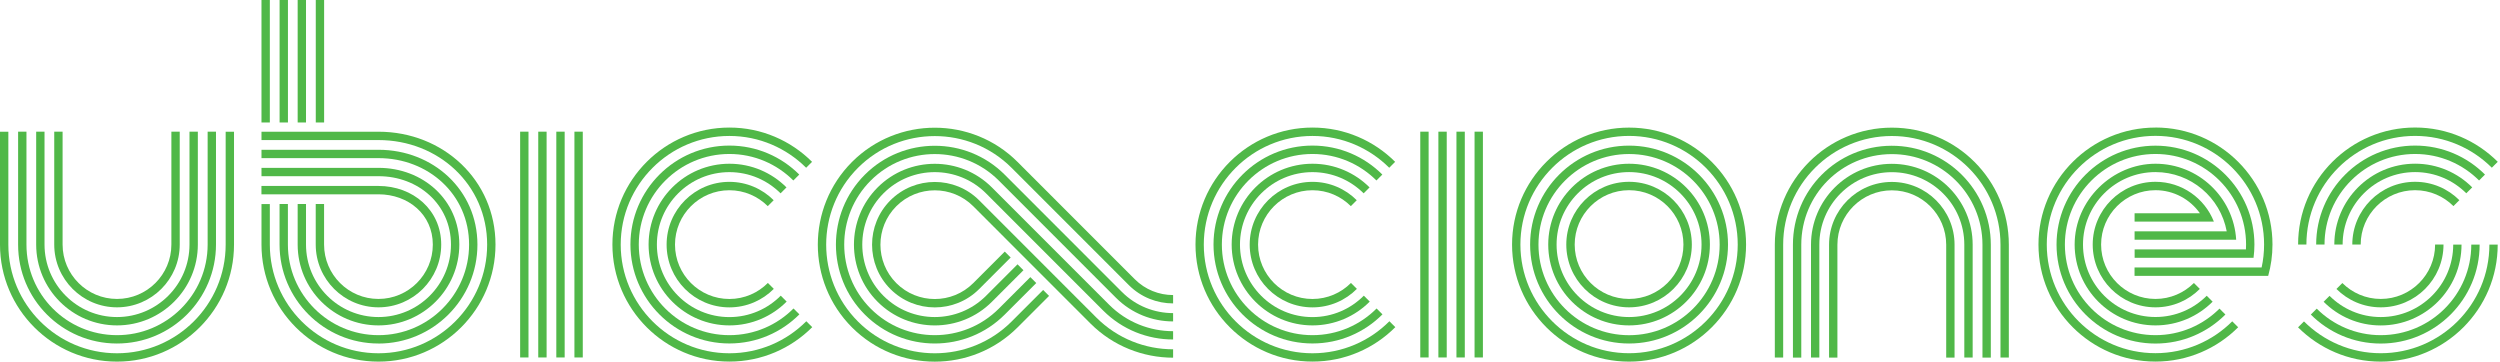 <?xml version="1.0" encoding="UTF-8"?>
<svg width="566px" height="82px" viewBox="0 0 566 82" version="1.1" xmlns="http://www.w3.org/2000/svg" xmlns:xlink="http://www.w3.org/1999/xlink">
    <title>titulo_locais_l3</title>
    <g id="Page-1" stroke="none" stroke-width="1" fill="none" fill-rule="evenodd">
        <g id="titulo_locais_l3" fill="#50B848" fill-rule="nonzero">
            <g id="Group" transform="translate(0, 29.81)">
                <path d="M26.49,39.77 C18.66,39.77 12.28,33.4 12.28,25.56 L12.28,3.55271368e-15 L14.17,3.55271368e-15 L14.17,25.56 C14.17,32.35 19.7,37.87 26.49,37.87 C33.28,37.87 38.8,32.35 38.8,25.56 L38.8,3.55271368e-15 L40.69,3.55271368e-15 L40.69,25.56 C40.69,33.39 34.32,39.77 26.48,39.77 L26.49,39.77 Z" id="Path"></path>
                <path d="M26.49,43.86 C16.4,43.86 8.19,35.65 8.19,25.56 L8.19,1.77635684e-14 C8.19,1.77635684e-14 10.08,1.77635684e-14 10.08,1.77635684e-14 L10.08,25.56 C10.08,34.61 17.44,41.97 26.49,41.97 C35.54,41.97 42.9,34.61 42.9,25.56 L42.9,1.77635684e-14 L44.79,1.77635684e-14 L44.79,25.56 C44.79,35.65 36.58,43.86 26.49,43.86 Z" id="Path"></path>
                <path d="M26.43,47.96 C14.05,47.93 4.1,37.95 4.1,25.57 L4.1,3.55271368e-15 L5.99,3.55271368e-15 L5.99,25.56 C5.99,36.88 15.06,46 26.38,46.07 C37.74,46.14 47.01,36.91 47.01,25.56 L47.01,3.55271368e-15 L48.9,3.55271368e-15 L48.9,25.56 C48.9,37.93 38.82,47.99 26.44,47.96 L26.43,47.96 Z" id="Path"></path>
                <path d="M26.49,52.06 C11.88,52.06 0,40.18 0,25.57 L0,0.01 L1.89,0.01 L1.89,25.57 C1.89,39.14 12.93,50.17 26.49,50.17 C40.05,50.17 51.09,39.13 51.09,25.57 L51.09,0.01 L52.98,0.01 L52.98,25.57 C52.98,40.18 41.1,52.06 26.49,52.06 L26.49,52.06 Z" id="Path"></path>
            </g>
            <g id="Group" transform="translate(59.19, 0)">
                <g transform="translate(-0, 0)">
                    <path d="M26.5,69.58 C18.67,69.58 12.29,63.21 12.29,55.37 L12.29,46.19 L14.18,46.19 L14.18,55.37 C14.18,62.16 19.7,67.68 26.49,67.68 C33.28,67.68 38.8,62.16 38.8,55.37 C38.8,48.58 33.28,43.99 26.49,43.99 L0,43.99 L0,42.1 L26.49,42.1 C34.32,42.1 40.7,47.54 40.7,55.37 C40.7,63.2 34.33,69.58 26.49,69.58 L26.5,69.58 Z" id="Path"></path>
                    <rect id="Rectangle" x="12.3" y="0" width="1.89" height="27.73"></rect>
                </g>
                <g transform="translate(0.01, 0)">
                    <path d="M26.49,77.77 C14.14,77.77 4.09,67.72 4.09,55.37 L4.09,46.19 L5.98,46.19 L5.98,55.37 C5.98,66.68 15.18,75.88 26.49,75.88 C37.8,75.88 47,66.68 47,55.37 C47,44.06 37.8,35.8 26.49,35.8 L-1.42108547e-14,35.8 L-1.42108547e-14,33.91 L26.49,33.91 C38.84,33.91 48.89,43.03 48.89,55.38 C48.89,67.73 38.84,77.78 26.49,77.78 L26.49,77.77 Z" id="Path"></path>
                    <rect id="Rectangle" x="4.1" y="0" width="1.89" height="27.73"></rect>
                </g>
                <g transform="translate(0.01, 0)">
                    <rect id="Rectangle" x="8.19" y="0" width="1.89" height="27.73"></rect>
                    <path d="M26.49,73.67 C16.4,73.67 8.19,65.46 8.19,55.37 L8.19,46.19 L10.08,46.19 L10.08,55.37 C10.08,64.42 17.44,71.78 26.49,71.78 C35.54,71.78 42.9,64.42 42.9,55.37 C42.9,46.32 35.54,39.89 26.49,39.89 L0,39.89 L0,38 L26.49,38 C36.58,38 44.79,45.28 44.79,55.37 C44.79,65.46 36.58,73.67 26.49,73.67 Z" id="Path"></path>
                </g>
                <g transform="translate(0.01, 0)">
                    <path d="M26.49,81.87 C11.88,81.87 0,69.99 0,55.38 L0,46.2 L1.89,46.2 L1.89,55.38 C1.89,68.95 12.93,79.98 26.49,79.98 C40.05,79.98 51.09,68.94 51.09,55.38 C51.09,41.82 40.05,31.71 26.49,31.71 L0,31.71 L0,29.82 L26.49,29.82 C41.1,29.82 52.98,40.77 52.98,55.38 C52.98,69.99 41.1,81.87 26.49,81.87 Z" id="Path"></path>
                    <rect id="Rectangle" x="0" y="0" width="1.89" height="27.73"></rect>
                </g>
            </g>
            <g id="Group" transform="translate(342.33, 28.89)">
                <path d="M26.49,52.98 C11.88,52.98 0,41.1 0,26.49 C0,11.88 11.88,-3.55271368e-15 26.49,-3.55271368e-15 C41.1,-3.55271368e-15 52.98,11.88 52.98,26.49 C52.98,41.1 41.1,52.98 26.49,52.98 Z M26.49,1.88 C12.92,1.88 1.89,12.92 1.89,26.48 C1.89,40.04 12.93,51.08 26.49,51.08 C40.05,51.08 51.09,40.04 51.09,26.48 C51.09,12.92 40.05,1.88 26.49,1.88 Z" id="Shape"></path>
                <path d="M26.49,48.88 C14.14,48.88 4.09,38.83 4.09,26.48 C4.09,14.13 14.14,4.08 26.49,4.08 C38.84,4.08 48.89,14.13 48.89,26.48 C48.89,38.83 38.84,48.88 26.49,48.88 Z M26.49,5.98 C15.18,5.98 5.98,15.18 5.98,26.49 C5.98,37.8 15.18,47 26.49,47 C37.8,47 47,37.8 47,26.49 C47,15.18 37.8,5.98 26.49,5.98 Z" id="Shape"></path>
                <path d="M26.49,44.78 C16.4,44.78 8.19,36.57 8.19,26.48 C8.19,16.39 16.4,8.18 26.49,8.18 C36.58,8.18 44.79,16.39 44.79,26.48 C44.79,36.57 36.58,44.78 26.49,44.78 Z M26.49,10.07 C17.44,10.07 10.08,17.43 10.08,26.48 C10.08,35.53 17.44,42.89 26.49,42.89 C35.54,42.89 42.9,35.53 42.9,26.48 C42.9,17.43 35.54,10.07 26.49,10.07 Z" id="Shape"></path>
                <path d="M26.49,40.69 C18.66,40.69 12.28,34.32 12.28,26.48 C12.28,18.64 18.65,12.27 26.49,12.27 C34.33,12.27 40.7,18.64 40.7,26.48 C40.7,34.32 34.33,40.69 26.49,40.69 Z M26.49,14.17 C19.7,14.17 14.18,19.69 14.18,26.48 C14.18,33.27 19.7,38.79 26.49,38.79 C33.28,38.79 38.8,33.27 38.8,26.48 C38.8,19.69 33.28,14.17 26.49,14.17 Z" id="Shape"></path>
            </g>
            <g id="Group" transform="translate(401.82, 28.9)">
                <path d="M26.49,12.29 C18.66,12.29 12.28,18.66 12.28,26.5 L12.28,52.06 L14.17,52.06 L14.17,26.5 C14.17,19.71 19.7,14.19 26.49,14.19 C33.28,14.19 38.8,19.71 38.8,26.5 L38.8,52.06 L40.69,52.06 L40.69,26.5 C40.69,18.67 34.32,12.29 26.48,12.29 L26.49,12.29 Z" id="Path"></path>
                <path d="M26.49,8.19 C16.4,8.19 8.19,16.4 8.19,26.49 L8.19,52.05 C8.19,52.05 10.08,52.05 10.08,52.05 L10.08,26.49 C10.08,17.44 17.44,10.08 26.49,10.08 C35.54,10.08 42.9,17.44 42.9,26.49 L42.9,52.05 L44.79,52.05 L44.79,26.49 C44.79,16.4 36.58,8.19 26.49,8.19 Z" id="Path"></path>
                <path d="M26.43,4.1 C14.05,4.13 4.1,14.11 4.1,26.49 L4.1,52.06 L5.99,52.06 L5.99,26.5 C5.99,15.18 15.06,6.06 26.38,5.99 C37.74,5.92 47.01,15.15 47.01,26.5 L47.01,52.06 L48.9,52.06 L48.9,26.5 C48.9,14.13 38.82,4.07 26.44,4.1 L26.43,4.1 Z" id="Path"></path>
                <path d="M26.49,0 C11.88,0 0,11.88 0,26.49 L0,52.05 L1.89,52.05 L1.89,26.49 C1.89,12.92 12.93,1.89 26.49,1.89 C40.05,1.89 51.09,12.93 51.09,26.49 L51.09,52.05 L52.98,52.05 L52.98,26.49 C52.98,11.88 41.1,0 26.49,0 Z" id="Path"></path>
            </g>
            <g id="Group" transform="translate(138.65, 28.88)">
                <path d="M43.89,43.86 C39.43,48.33 33.27,51.1 26.48,51.1 C12.91,51.1 1.88,40.06 1.88,26.5 C1.88,12.94 12.92,1.9 26.48,1.9 C33.26,1.9 39.4,4.66 43.86,9.1 L45.2,7.76 C40.4,2.97 33.78,-7.10542736e-15 26.49,-7.10542736e-15 C11.88,-7.10542736e-15 0,11.88 0,26.49 C0,41.1 11.88,52.98 26.49,52.98 C33.81,52.98 40.44,50 45.24,45.19 L43.9,43.85 L43.89,43.86 Z" id="Path"></path>
                <path d="M41,40.96 C37.29,44.69 32.15,47 26.48,47 C15.17,47 5.97,37.8 5.97,26.49 C5.97,15.18 15.17,5.98 26.48,5.98 C32.13,5.98 37.25,8.28 40.96,11.98 L42.3,10.64 C38.25,6.59 32.65,4.08 26.48,4.08 C14.13,4.08 4.08,14.13 4.08,26.48 C4.08,38.83 14.13,48.88 26.48,48.88 C32.67,48.88 38.28,46.36 42.33,42.29 L40.99,40.95 L41,40.96 Z" id="Path"></path>
                <path d="M38.1,38.07 C35.13,41.06 31.01,42.91 26.48,42.91 C17.43,42.91 10.07,35.55 10.07,26.5 C10.07,17.45 17.43,10.09 26.48,10.09 C31,10.09 35.1,11.93 38.07,14.89 L39.41,13.55 C36.1,10.24 31.53,8.19 26.49,8.19 C16.4,8.19 8.19,16.4 8.19,26.49 C8.19,36.58 16.4,44.79 26.49,44.79 C31.55,44.79 36.13,42.73 39.45,39.4 L38.11,38.06 L38.1,38.07 Z" id="Path"></path>
                <path d="M35.21,35.17 C32.98,37.41 29.89,38.81 26.48,38.81 C19.69,38.81 14.17,33.29 14.17,26.5 C14.17,19.71 19.69,14.19 26.48,14.19 C29.87,14.19 32.94,15.57 35.17,17.79 L36.51,16.45 C33.94,13.88 30.39,12.29 26.48,12.29 C18.65,12.29 12.27,18.66 12.27,26.5 C12.27,34.34 18.64,40.71 26.48,40.71 C30.41,40.71 33.97,39.11 36.54,36.52 L35.2,35.18 L35.21,35.17 Z" id="Path"></path>
            </g>
            <g id="Group" transform="translate(270.66, 28.88)">
                <path d="M43.89,43.86 C39.43,48.33 33.27,51.1 26.48,51.1 C12.91,51.1 1.88,40.06 1.88,26.5 C1.88,12.94 12.92,1.9 26.48,1.9 C33.26,1.9 39.4,4.66 43.86,9.1 L45.2,7.76 C40.4,2.97 33.78,-7.10542736e-15 26.49,-7.10542736e-15 C11.88,-7.10542736e-15 0,11.88 0,26.49 C0,41.1 11.88,52.98 26.49,52.98 C33.81,52.98 40.44,50 45.24,45.19 L43.9,43.85 L43.89,43.86 Z" id="Path"></path>
                <path d="M41,40.96 C37.29,44.69 32.15,47 26.48,47 C15.17,47 5.97,37.8 5.97,26.49 C5.97,15.18 15.17,5.98 26.48,5.98 C32.13,5.98 37.25,8.28 40.96,11.98 L42.3,10.64 C38.25,6.59 32.65,4.08 26.48,4.08 C14.13,4.08 4.08,14.13 4.08,26.48 C4.08,38.83 14.13,48.88 26.48,48.88 C32.67,48.88 38.28,46.36 42.33,42.29 L40.99,40.95 L41,40.96 Z" id="Path"></path>
                <path d="M38.1,38.07 C35.13,41.06 31.01,42.91 26.48,42.91 C17.43,42.91 10.07,35.55 10.07,26.5 C10.07,17.45 17.43,10.09 26.48,10.09 C31,10.09 35.1,11.93 38.07,14.89 L39.41,13.55 C36.1,10.24 31.53,8.19 26.49,8.19 C16.4,8.19 8.19,16.4 8.19,26.49 C8.19,36.58 16.4,44.79 26.49,44.79 C31.55,44.79 36.13,42.73 39.45,39.4 L38.11,38.06 L38.1,38.07 Z" id="Path"></path>
                <path d="M35.21,35.17 C32.98,37.41 29.89,38.81 26.48,38.81 C19.69,38.81 14.17,33.29 14.17,26.5 C14.17,19.71 19.69,14.19 26.48,14.19 C29.87,14.19 32.94,15.57 35.17,17.79 L36.51,16.45 C33.94,13.88 30.39,12.29 26.48,12.29 C18.65,12.29 12.27,18.66 12.27,26.5 C12.27,34.34 18.64,40.71 26.48,40.71 C30.41,40.71 33.97,39.11 36.54,36.52 L35.2,35.18 L35.21,35.17 Z" id="Path"></path>
            </g>
            <g id="Group" transform="translate(520.28, 28.87)">
                <g transform="translate(0.01, -0)" id="Path">
                    <path d="M1.88,26.5 C1.88,12.93 12.92,1.9 26.48,1.9 C33.26,1.9 39.4,4.66 43.86,9.1 L45.2,7.76 C40.4,2.97 33.78,0 26.49,0 C11.88,0 0,11.88 0,26.49 L1.89,26.49 L1.88,26.5 Z"></path>
                    <path d="M5.98,26.5 C5.98,15.19 15.18,5.99 26.49,5.99 C32.14,5.99 37.26,8.29 40.97,11.99 L42.31,10.65 C38.26,6.6 32.66,4.09 26.49,4.09 C14.14,4.09 4.09,14.14 4.09,26.49 L5.98,26.49 L5.98,26.5 Z"></path>
                    <path d="M10.08,26.5 C10.08,17.45 17.44,10.09 26.49,10.09 C31.01,10.09 35.11,11.93 38.08,14.89 L39.42,13.55 C36.11,10.24 31.54,8.19 26.5,8.19 C16.41,8.19 8.2,16.4 8.2,26.49 L10.09,26.49 L10.08,26.5 Z"></path>
                    <path d="M14.17,26.5 C14.17,19.71 19.69,14.19 26.48,14.19 C29.87,14.19 32.94,15.57 35.17,17.79 L36.51,16.45 C33.94,13.88 30.39,12.29 26.48,12.29 C18.65,12.29 12.27,18.66 12.27,26.5 L14.16,26.5 L14.17,26.5 Z"></path>
                </g>
                <g transform="translate(0, 26.5)" id="Path">
                    <path d="M43.32,0 C43.32,13.57 32.28,24.6 18.72,24.6 C11.94,24.6 5.8,21.84 1.34,17.4 L0,18.74 C4.8,23.53 11.42,26.5 18.71,26.5 C33.32,26.5 45.2,14.62 45.2,0.01 L43.31,0.01 L43.32,0 Z"></path>
                    <path d="M39.22,0 C39.22,11.31 30.02,20.51 18.71,20.51 C13.06,20.51 7.94,18.21 4.23,14.51 L2.89,15.85 C6.94,19.9 12.54,22.41 18.71,22.41 C31.06,22.41 41.11,12.36 41.11,0.01 L39.22,0.01 L39.22,0 Z"></path>
                    <path d="M35.13,0 C35.13,9.05 27.77,16.41 18.72,16.41 C14.2,16.41 10.1,14.57 7.13,11.61 L5.79,12.95 C9.1,16.26 13.67,18.31 18.71,18.31 C28.8,18.31 37.01,10.1 37.01,0.01 L35.12,0.01 L35.13,0 Z"></path>
                    <path d="M31.03,0 C31.03,6.79 25.51,12.31 18.72,12.31 C15.33,12.31 12.26,10.93 10.03,8.71 L8.69,10.05 C11.26,12.62 14.81,14.21 18.72,14.21 C26.55,14.21 32.93,7.84 32.93,0 L31.04,0 L31.03,0 Z"></path>
                </g>
            </g>
            <g id="Group" transform="translate(461.51, 28.87)">
                <path d="M26.49,14.19 C30.64,14.19 34.32,16.26 36.55,19.41 L21.76,19.41 L21.76,21.3 L39.71,21.3 C37.63,16.03 32.49,12.29 26.49,12.29 C18.66,12.29 12.28,18.66 12.28,26.5 C12.28,34.34 18.65,40.71 26.49,40.71 C30.41,40.71 33.96,39.12 36.53,36.54 L35.19,35.2 C32.96,37.43 29.88,38.81 26.49,38.81 C19.7,38.81 14.18,33.29 14.18,26.5 C14.18,19.71 19.7,14.19 26.49,14.19 Z" id="Path"></path>
                <path d="M10.08,26.5 C10.08,17.45 17.44,10.09 26.49,10.09 C34.52,10.09 41.21,15.88 42.62,23.51 L21.76,23.51 L21.76,25.4 L44.76,25.4 C44.19,15.82 36.21,8.2 26.49,8.2 C16.77,8.2 8.19,16.41 8.19,26.5 C8.19,36.59 16.4,44.8 26.49,44.8 C31.54,44.8 36.11,42.75 39.43,39.43 L38.09,38.09 C35.12,41.06 31.02,42.9 26.49,42.9 C17.44,42.9 10.08,35.54 10.08,26.49 L10.08,26.5 Z" id="Path"></path>
                <path d="M48.69,29.5 C48.82,28.52 48.89,27.52 48.89,26.51 C48.89,14.16 38.84,4.11 26.49,4.11 C14.14,4.11 4.09,14.16 4.09,26.51 C4.09,38.86 14.14,48.91 26.49,48.91 C32.66,48.91 38.26,46.4 42.32,42.34 L40.98,41 C37.27,44.71 32.14,47.01 26.49,47.01 C15.18,47.01 5.98,37.81 5.98,26.5 C5.98,15.19 15.18,5.99 26.49,5.99 C37.8,5.99 47,15.19 47,26.5 C47,26.87 46.99,27.24 46.97,27.6 L21.77,27.6 C21.77,27.6 21.77,29.49 21.77,29.49 L46.79,29.49 C46.79,29.49 46.79,29.49 46.79,29.49 L48.7,29.49 L48.69,29.5 Z" id="Path"></path>
                <path d="M26.49,0.01 C11.88,0.01 0,11.89 0,26.5 C0,41.11 11.88,52.99 26.49,52.99 C33.79,52.99 40.42,50.02 45.21,45.22 L43.87,43.88 C39.42,48.33 33.26,51.09 26.48,51.09 C12.91,51.09 1.88,40.05 1.88,26.49 C1.88,12.93 12.92,1.89 26.48,1.89 C40.04,1.89 51.08,12.93 51.08,26.49 C51.08,28.27 50.89,30.01 50.52,31.69 L21.75,31.69 L21.75,33.58 L50.04,33.58 C50.04,33.58 52.01,33.58 52.01,33.58 C52.64,31.32 52.98,28.95 52.98,26.49 C52.98,11.88 41.1,0 26.49,0 L26.49,0.01 Z" id="Path"></path>
            </g>
            <g id="Group" transform="translate(117.76, 29.81)">
                <rect id="Rectangle" x="1.42108547e-14" y="3.55271368e-15" width="1.89" height="51.12"></rect>
                <rect id="Rectangle" x="4.1" y="3.55271368e-15" width="1.89" height="51.12"></rect>
                <rect id="Rectangle" x="8.19" y="3.55271368e-15" width="1.89" height="51.12"></rect>
                <rect id="Rectangle" x="12.29" y="3.55271368e-15" width="1.89" height="51.12"></rect>
            </g>
            <g id="Group" transform="translate(321.55, 29.81)">
                <rect id="Rectangle" x="0" y="3.55271368e-15" width="1.89" height="51.12"></rect>
                <rect id="Rectangle" x="4.1" y="3.55271368e-15" width="1.89" height="51.12"></rect>
                <rect id="Rectangle" x="8.19" y="3.55271368e-15" width="1.89" height="51.12"></rect>
                <rect id="Rectangle" x="12.29" y="3.55271368e-15" width="1.89" height="51.12"></rect>
            </g>
            <g id="Group" transform="translate(185.153, 28.913)">
                <path d="M80.438,50.167 C74.138,50.167 67.847,47.767 63.057,42.977 C61.938,41.858 43.148,23.058 36.528,16.438 C30.988,10.898 21.977,10.898 16.438,16.438 C10.898,21.977 10.898,30.988 16.438,36.528 C21.977,42.068 30.988,42.068 36.528,36.528 C40.898,32.157 43.278,29.777 43.667,29.387 L42.328,28.047 C41.837,28.538 38.447,31.927 35.188,35.188 C30.387,39.987 22.578,39.987 17.777,35.188 C12.977,30.387 12.977,22.578 17.777,17.777 C22.578,12.977 30.387,12.977 35.188,17.777 C36.248,18.837 53.697,36.297 61.718,44.318 C66.877,49.477 73.657,52.057 80.438,52.068 L80.438,50.178 L80.438,50.167 Z" id="Path"></path>
                <path d="M80.438,37.888 C77.287,37.888 74.138,36.688 71.748,34.288 C70.688,33.227 53.237,15.768 45.218,7.747 C34.888,-2.583 18.078,-2.583 7.747,7.747 C-2.583,18.078 -2.583,34.888 7.747,45.218 C18.078,55.547 34.888,55.547 45.218,45.218 C45.708,44.727 51.568,38.867 52.358,38.078 L51.017,36.737 C50.218,37.538 44.388,43.367 43.877,43.877 C34.288,53.468 18.677,53.468 9.088,43.877 C-0.502,34.288 -0.502,18.677 9.088,9.088 C18.677,-0.502 34.288,-0.502 43.877,9.088 C44.998,10.207 63.788,29.008 70.407,35.627 C73.177,38.398 76.808,39.778 80.438,39.778 L80.438,37.888 Z" id="Path"></path>
                <path d="M80.438,46.068 C75.188,46.068 69.948,44.068 65.948,40.068 C65.767,39.888 40.047,14.158 39.417,13.527 C32.278,6.388 20.668,6.388 13.537,13.527 C6.397,20.668 6.397,32.278 13.537,39.407 C20.677,46.547 32.288,46.547 39.417,39.407 C39.697,39.127 45.568,33.258 46.557,32.267 L45.218,30.927 C44.227,31.918 38.367,37.778 38.078,38.068 C31.677,44.468 21.267,44.468 14.867,38.068 C8.467,31.668 8.467,21.258 14.867,14.857 C21.267,8.457 31.677,8.457 38.078,14.857 C38.227,15.008 63.858,40.648 64.608,41.398 C68.968,45.758 74.698,47.947 80.438,47.947 L80.438,46.057 L80.438,46.068 Z" id="Path"></path>
                <path d="M80.438,41.977 C76.237,41.977 72.037,40.377 68.847,37.178 C68.698,37.028 43.068,11.387 42.318,10.637 C33.587,1.907 19.378,1.907 10.648,10.637 C1.917,19.367 1.917,33.578 10.648,42.307 C19.378,51.038 33.587,51.038 42.318,42.307 C42.888,41.737 48.208,36.417 49.458,35.167 L48.117,33.828 C46.847,35.097 41.477,40.468 40.977,40.968 C32.977,48.968 19.977,48.968 11.977,40.968 C3.978,32.968 3.978,19.968 11.977,11.967 C19.977,3.967 32.977,3.967 40.977,11.967 C41.157,12.148 66.877,37.877 67.507,38.508 C71.067,42.068 75.757,43.858 80.438,43.858 L80.438,41.968 L80.438,41.977 Z" id="Path"></path>
            </g>
        </g>
    </g>
</svg>